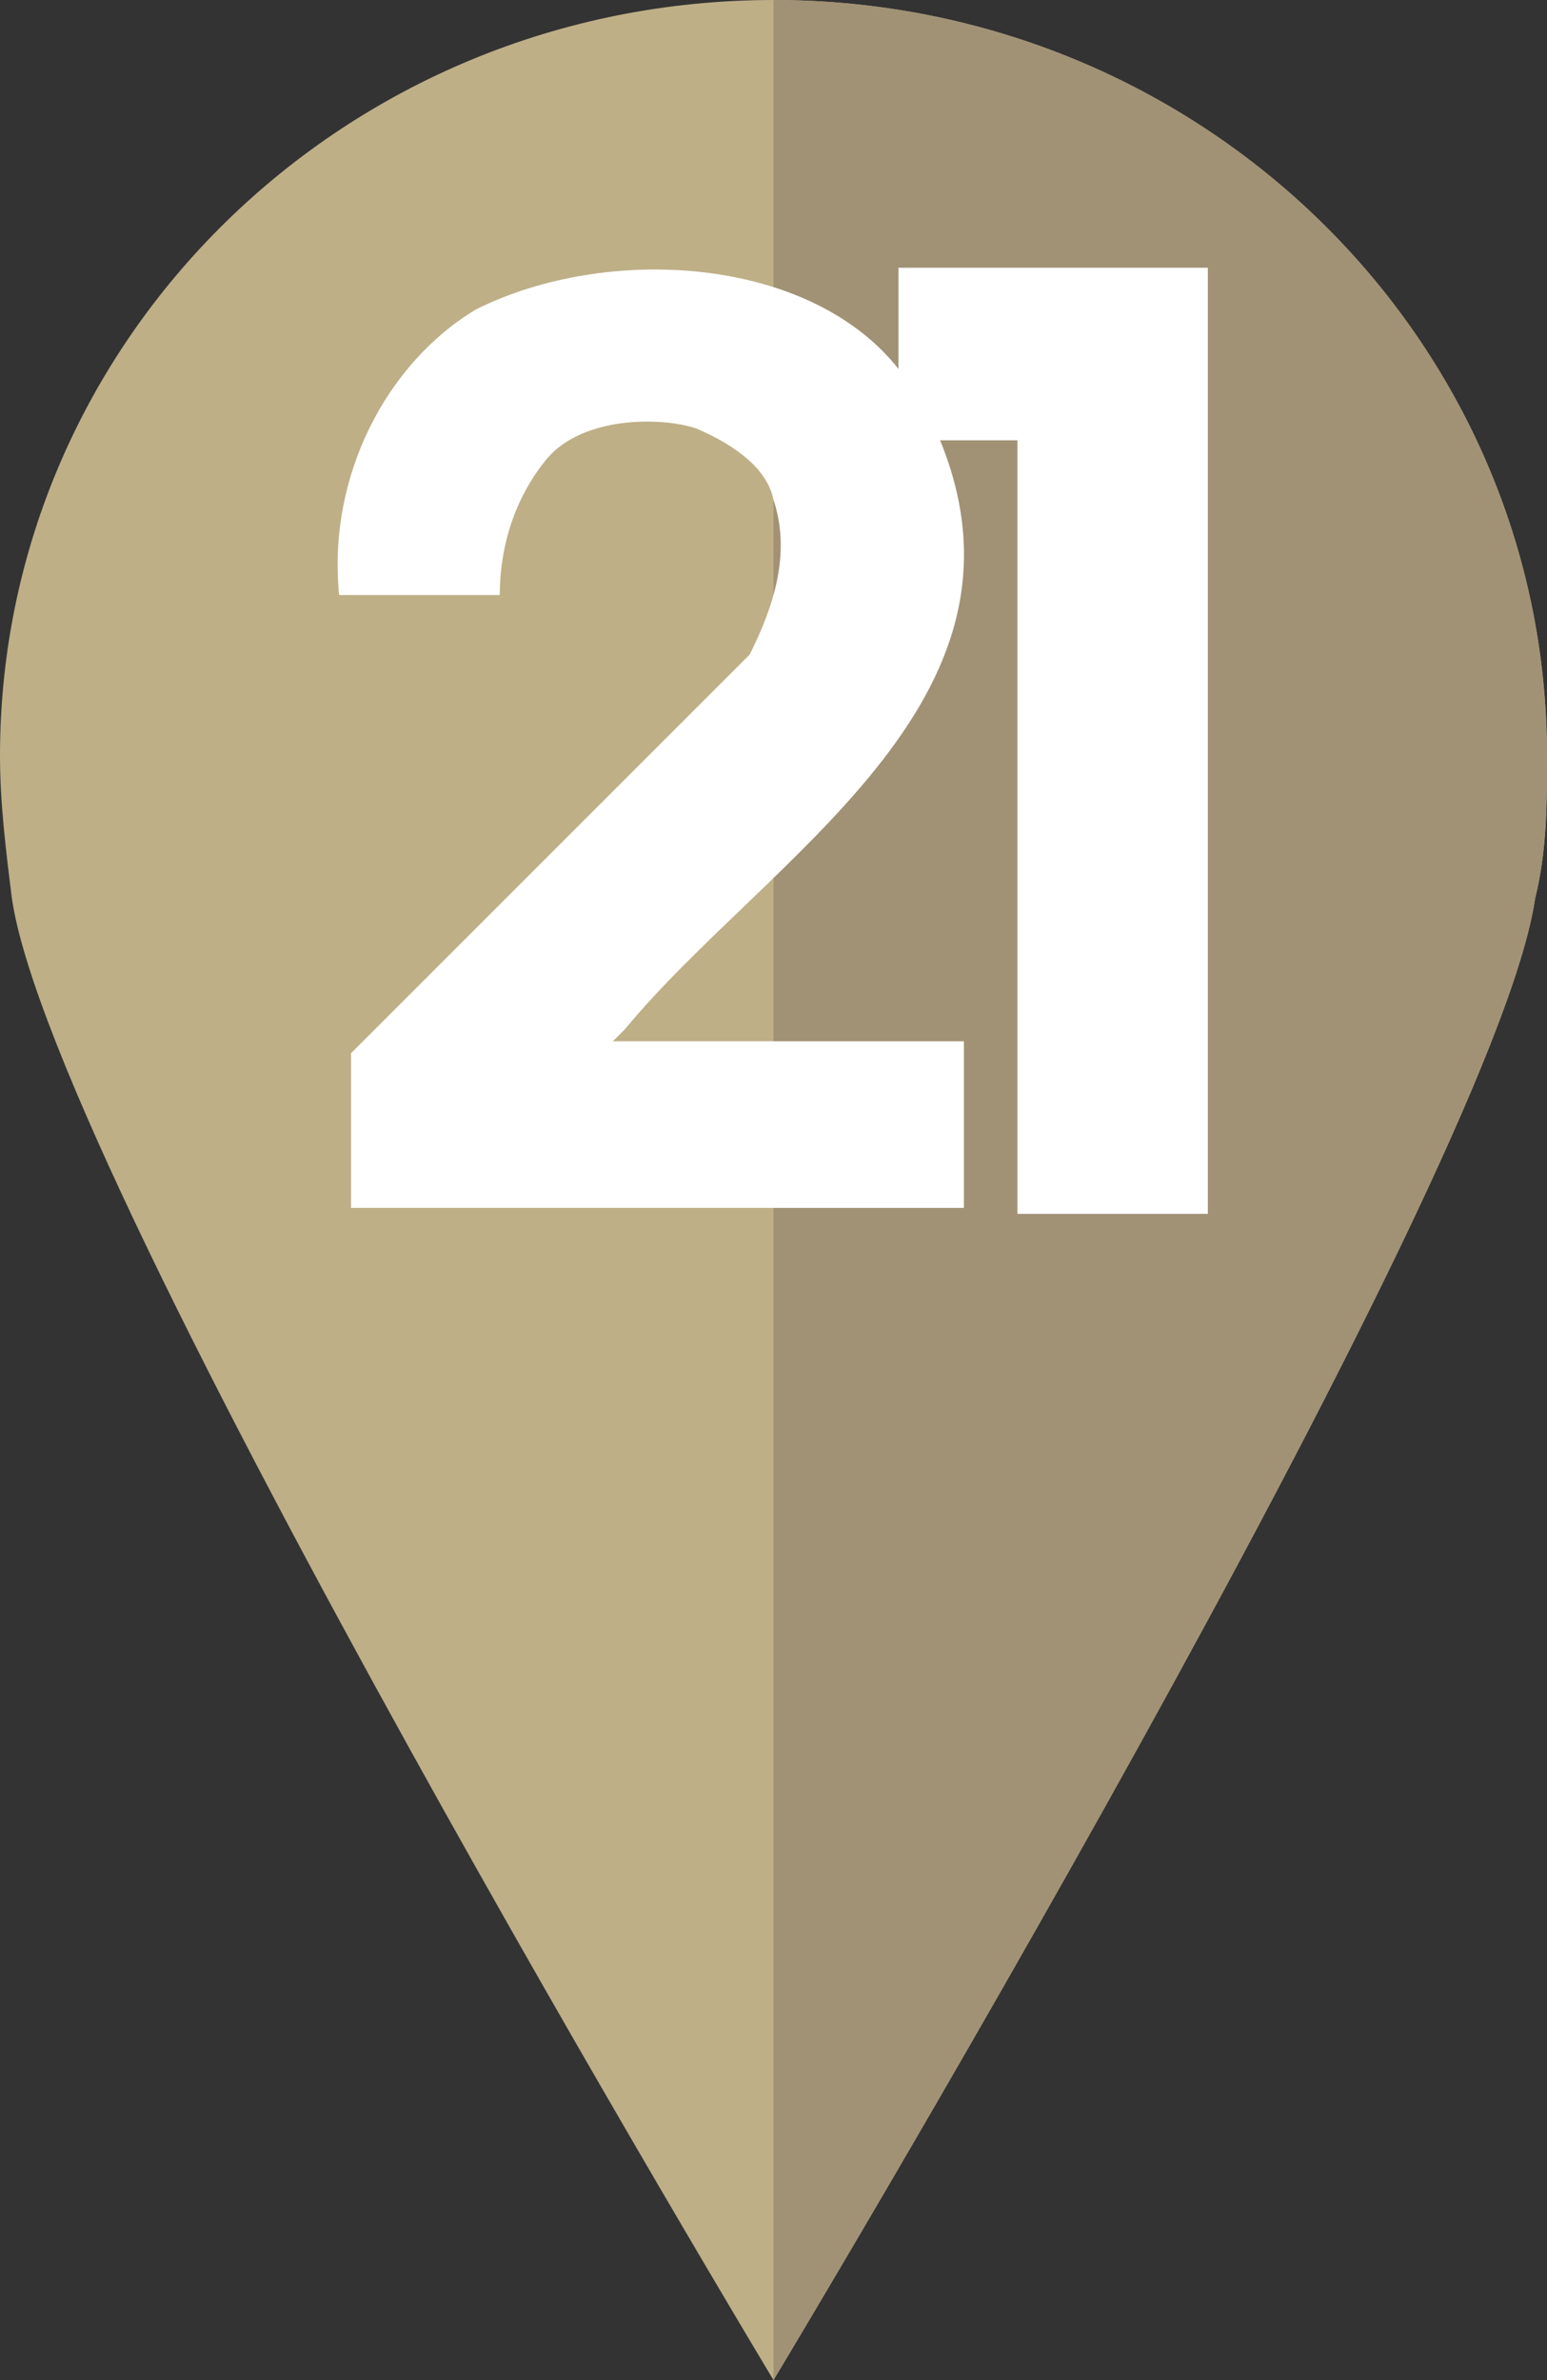 <svg viewBox="0 0 26 40" xmlns="http://www.w3.org/2000/svg"><rect x="0" y="0" width="26" height="40" fill="#333333" stroke="none"/><clipPath id="a"><path d="M25.8 15.1c.2-.8.2-1.6.2-2.4C26 5.7 20.2 0 13 0S0 5.7 0 12.7c0 .8.1 1.6.2 2.4C.9 19.9 13 40 13 40s12.1-20.1 12.8-24.9z"/></clipPath><path d="M25.8 15.1c.2-.8.2-1.6.2-2.4C26 5.7 20.2 0 13 0S0 5.7 0 12.7c0 .8.1 1.6.2 2.4C.9 19.9 13 40 13 40s12.1-20.1 12.8-24.9z" fill="#beaf87"/><path clip-path="url(#a)" d="M13-.9h13.4V51H13z" fill="#a19276"/><path d="M15.1 6.2V4.5h5.2v15.9h-3.2v-13h-1.3c1.8 4.4-2.9 7-5.3 9.9l-.2.2h5.9v2.8H5.9v-2.6l6.7-6.7c.4-.8.7-1.7.4-2.6-.1-.5-.6-.9-1.3-1.2-.6-.2-1.9-.2-2.5.5-.5.6-.8 1.4-.8 2.3H5.7C5.5 8 6.5 6.1 8 5.2c2.2-1.1 5.6-.9 7.1 1" fill="#fff"/></svg>